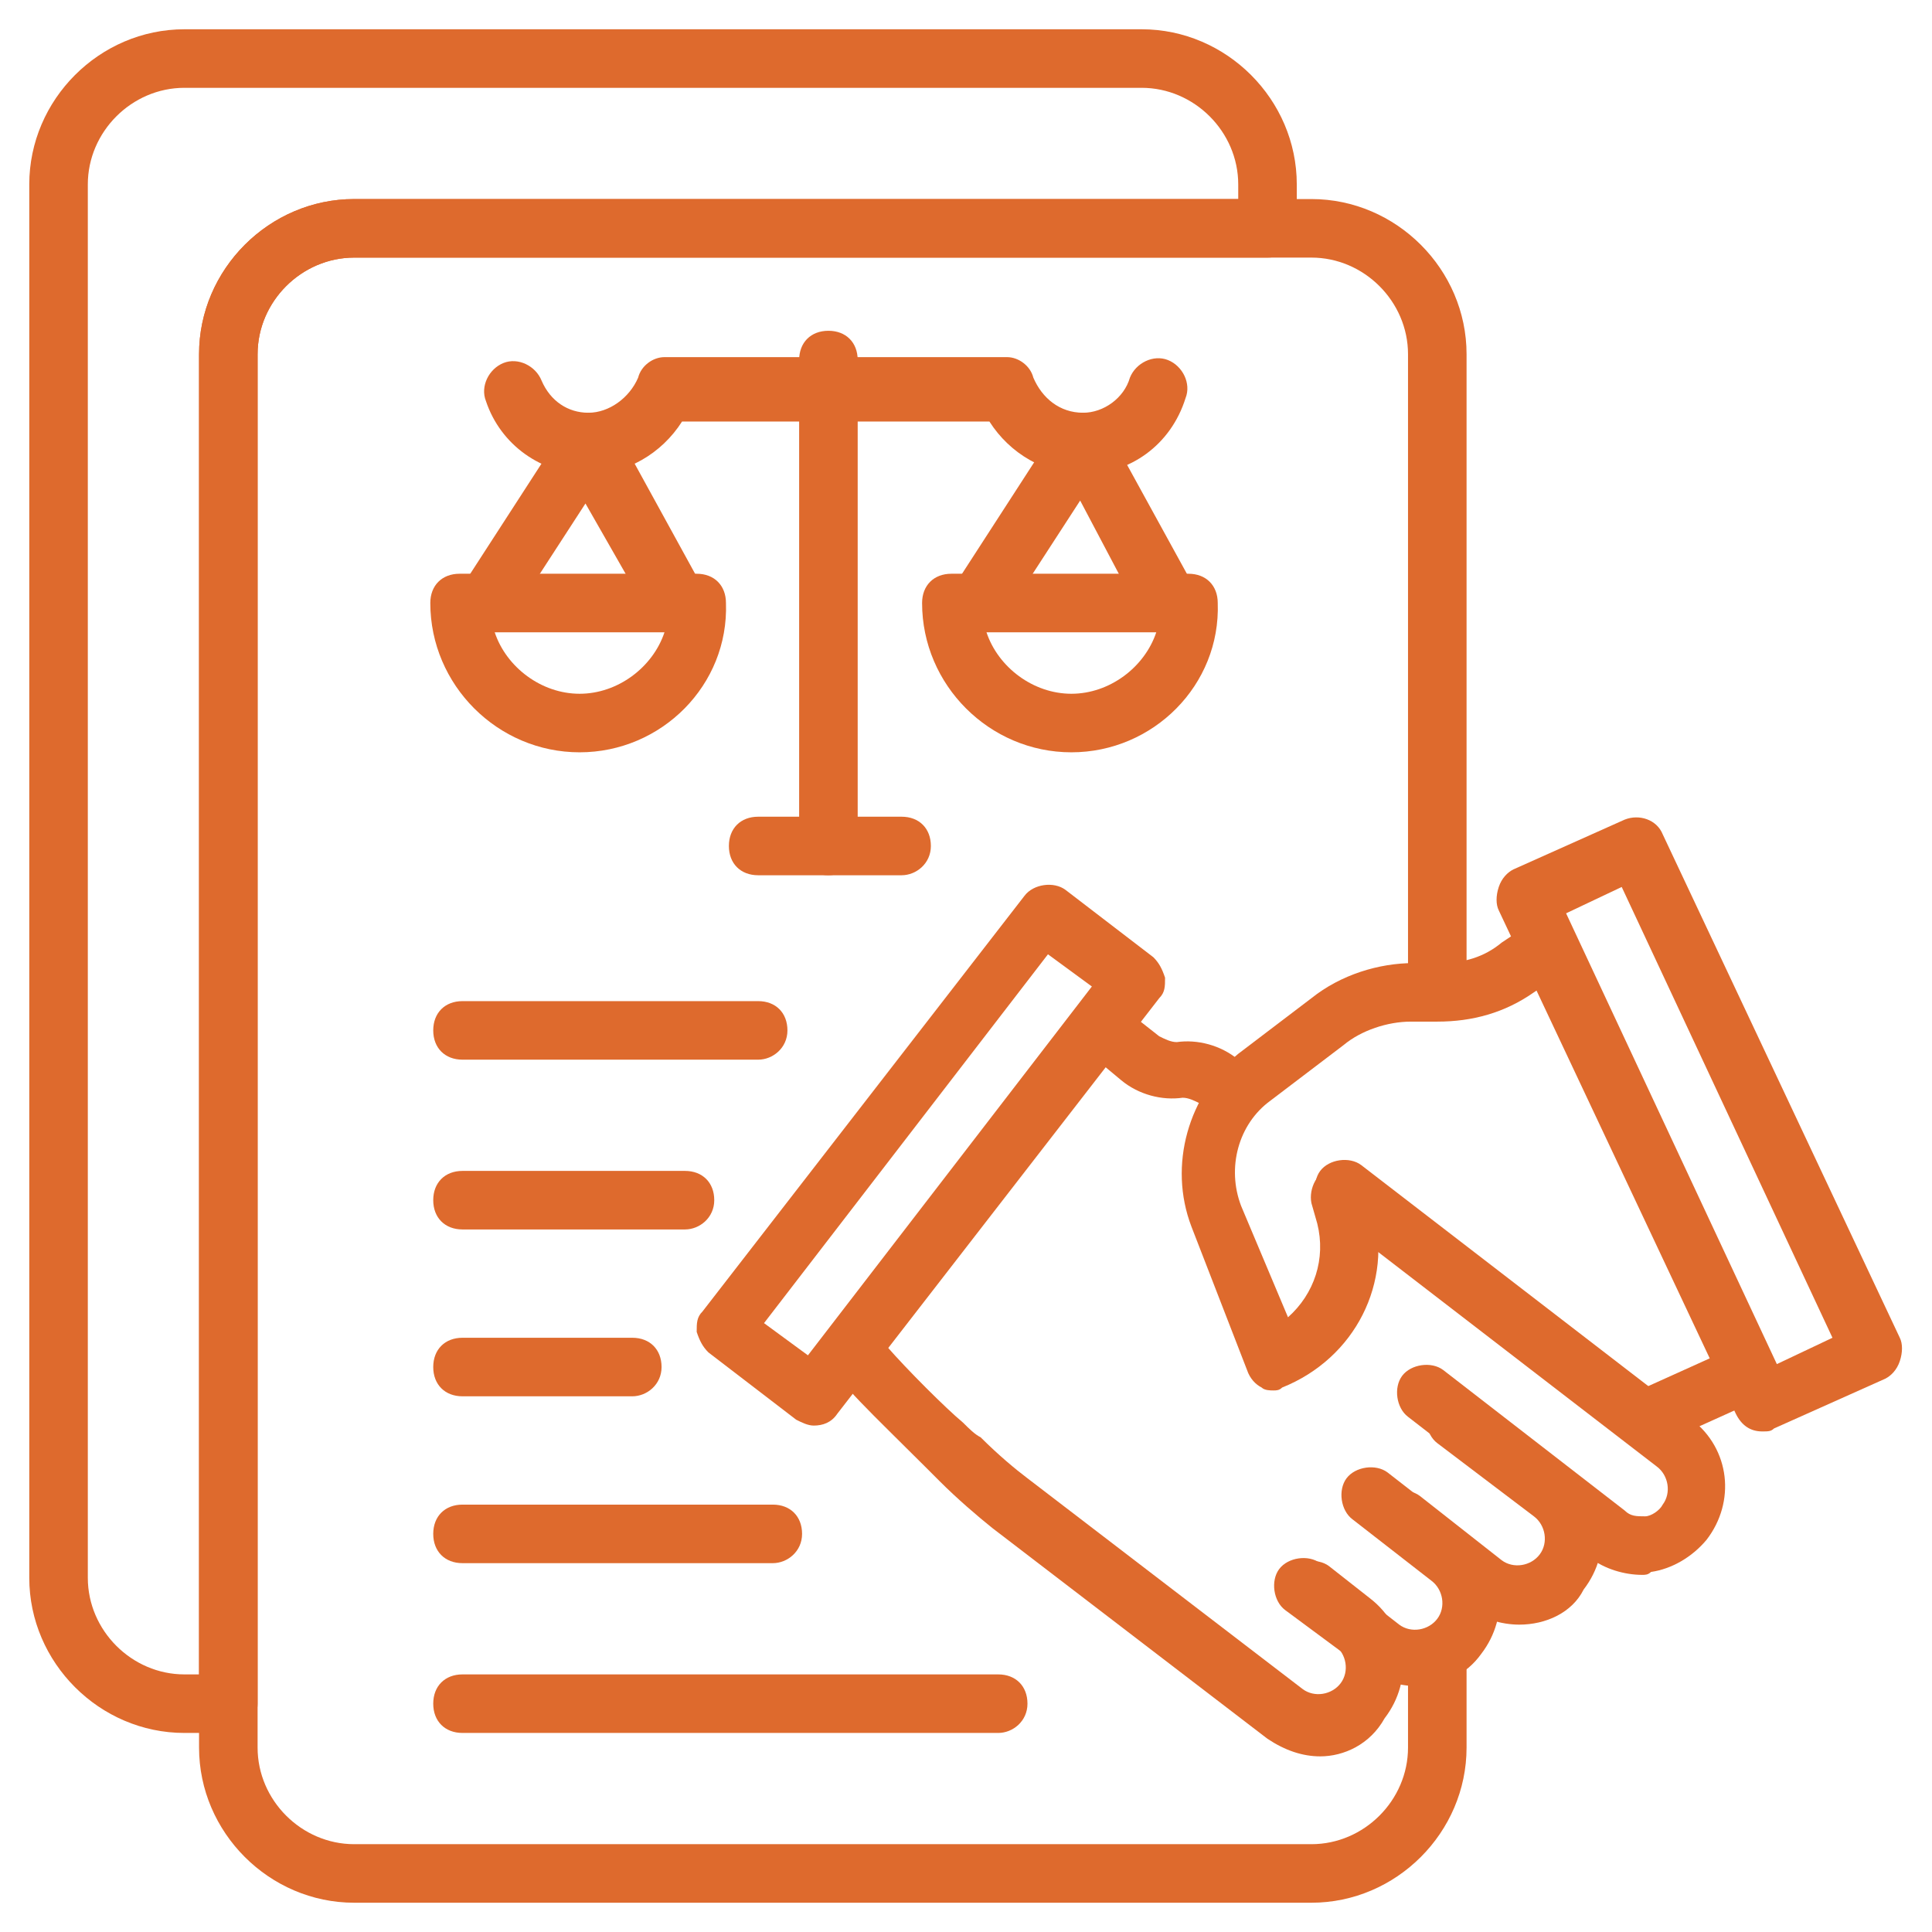<svg id="Layer_1" fill="#de6a2d" enable-background="new 0 0 66 66" viewBox="0 0 66 66" xmlns="http://www.w3.org/2000/svg"><g><g><g><g><path d="m27.8 48.7c-.2 0-.4-.1-.6-.2l-3-2.3c-.2-.2-.3-.4-.4-.7 0-.3 0-.5.2-.7l11-14.2c.3-.4 1-.5 1.4-.2l3 2.3c.2.2.3.4.4.7 0 .3 0 .5-.2.7l-11 14.2c-.2.3-.5.4-.8.4zm-1.7-3.5 1.5 1.1 9.7-12.6-1.5-1.1z"/></g><g><path d="m45.1 60c-.6 0-1.2-.2-1.8-.6l-9.4-7.2c-.5-.4-1.2-1-1.8-1.6-.1-.1-.3-.3-.5-.5-1.8-1.8-3-2.9-3.3-3.6-.2-.3-.1-.8.1-1.1l8.4-10.9c.3-.4 1-.5 1.4-.2l1.4 1.1c.2.1.4.2.6.2.7-.1 1.5.1 2.1.6l.3.2c.4.3.5 1 .2 1.4s-1 .5-1.4.2l-.4-.3c-.2-.1-.4-.2-.6-.2-.7.1-1.5-.1-2.1-.6l-.6-.5-7.4 9.6c.7.8 2 2.1 2.6 2.6.2.2.4.4.6.5.6.6 1.2 1.1 1.6 1.4l9.4 7.2c.4.3 1 .2 1.3-.2s.2-1-.2-1.3l-1.4-1.1c-.4-.3-.5-1-.2-1.4s1-.5 1.4-.2l1.4 1.1c1.3 1 1.5 2.8.5 4.1-.5.9-1.4 1.3-2.2 1.3z"/></g><g><path d="m56.1 53.8c-.6 0-1.3-.2-1.8-.6l-6.2-4.8c-.4-.3-.5-1-.2-1.4s1-.5 1.4-.2l6.2 4.8c.2.2.4.2.7.2.2 0 .5-.2.6-.4.3-.4.2-1-.2-1.3l-11.3-8.7c-.4-.3-.5-1-.2-1.4s1-.5 1.4-.2l11.3 8.7c1.3 1 1.5 2.8.5 4.1-.5.6-1.2 1-1.9 1.1-.1.1-.2.1-.3.1z"/></g><g><path d="m48.4 57.6c-.6 0-1.3-.2-1.8-.6l-2.7-2c-.4-.3-.5-1-.2-1.4s1-.5 1.4-.2l2.7 2.1c.4.3 1 .2 1.3-.2s.2-1-.2-1.3l-2.7-2.1c-.4-.3-.5-1-.2-1.4s1-.5 1.4-.2l2.7 2.1c1.3 1 1.5 2.8.5 4.1-.5.7-1.3 1.1-2.2 1.1z"/></g><g><path d="m51.9 55.5c-.6 0-1.3-.2-1.8-.6l-2.8-2.2c-.4-.3-.5-1-.2-1.4s1-.5 1.4-.2l2.8 2.2c.4.3 1 .2 1.3-.2s.2-1-.2-1.3l-3.3-2.5c-.4-.3-.5-1-.2-1.4s1-.5 1.4-.2l3.3 2.5c1.3 1 1.5 2.8.5 4.1-.4.8-1.3 1.2-2.2 1.2z"/></g></g><g><path d="m43.5 47.5c-.1 0-.3 0-.4-.1-.2-.1-.4-.3-.5-.6l-1.9-4.9c-.8-2.1-.1-4.5 1.6-5.9l2.5-1.9c1-.8 2.3-1.2 3.5-1.2h.9c.8 0 1.5-.2 2.1-.7l.9-.6c.5-.3 1.1-.2 1.4.3s.2 1.1-.3 1.4l-.9.6c-1 .7-2.1 1-3.3 1h-.9c-.8 0-1.7.3-2.3.8l-2.5 1.9c-1.1.8-1.5 2.3-1 3.6l1.6 3.8c.9-.8 1.3-2 1-3.2l-.2-.7c-.1-.5.2-1.1.7-1.2s1.1.2 1.2.7l.2.7c.7 2.5-.6 5.1-3.1 6.1-.1.1-.2.1-.3.1z"/></g><g><path d="m60.2 48.9c-.4 0-.7-.2-.9-.6l-8.1-17.2c-.1-.2-.1-.5 0-.8s.3-.5.5-.6l3.8-1.7c.5-.2 1.1 0 1.3.5l8.1 17.2c.1.2.1.5 0 .8s-.3.5-.5.6l-3.8 1.7c-.1.1-.2.1-.4.1zm-6.7-17.7 7.2 15.4 1.9-.9-7.2-15.4z"/></g><g><path d="m56.6 49.3c-.4 0-.7-.2-.9-.6-.2-.5 0-1.1.5-1.3l3.1-1.4c.5-.2 1.1 0 1.3.5s0 1.1-.5 1.3l-3.1 1.4c-.1.1-.2.1-.4.1z"/></g></g><g><g><path d="m44.8 65h-32.7c-2.9 0-5.3-2.4-5.3-5.3v-47.6c0-2.9 2.4-5.3 5.3-5.3h32.7c2.9 0 5.3 2.4 5.3 5.3v20.9c0 .6-.4 1-1 1s-1-.4-1-1v-20.9c0-1.8-1.5-3.3-3.3-3.3h-32.7c-1.8 0-3.3 1.5-3.3 3.3v47.6c0 1.8 1.5 3.3 3.3 3.3h32.7c1.8 0 3.3-1.5 3.3-3.3v-3c0-.6.4-1 1-1s1 .4 1 1v3c0 2.9-2.4 5.3-5.3 5.3z"/></g><g><g><path d="m7.8 59.2h-1.5c-2.9 0-5.3-2.4-5.3-5.3v-47.6c0-2.9 2.4-5.3 5.3-5.3h32.7c2.9 0 5.3 2.4 5.3 5.3v1.5c0 .6-.4 1-1 1h-31.2c-1.8 0-3.3 1.5-3.3 3.3v46.1c0 .5-.4 1-1 1zm-1.5-56.2c-1.8 0-3.3 1.5-3.3 3.3v47.6c0 1.8 1.5 3.3 3.3 3.3h.5v-45.1c0-2.9 2.4-5.3 5.3-5.3h30.2v-.5c0-1.8-1.5-3.3-3.3-3.3z"/></g></g></g><g><g><g><g><path d="m37 16.2c-1.3 0-2.5-.7-3.2-1.8h-10.5c-.7 1.1-1.9 1.8-3.2 1.8-1.6 0-3-1-3.5-2.5-.2-.5.1-1.1.6-1.3s1.1.1 1.3.6c.3.7.9 1.1 1.6 1.1s1.4-.5 1.7-1.2c.1-.4.5-.7.9-.7h11.7c.4 0 .8.3.9.7.3.7.9 1.2 1.7 1.2.7 0 1.4-.5 1.6-1.2.2-.5.8-.8 1.3-.6s.8.8.6 1.3c-.5 1.6-1.9 2.6-3.5 2.6z"/></g><g><path d="m33.6 21.3c-.2 0-.4-.1-.5-.2-.5-.3-.6-.9-.3-1.4l3.3-5.1c.2-.3.5-.5.9-.5s.7.2.8.5l2.8 5.1c.3.5.1 1.1-.4 1.4s-1.1.1-1.4-.4l-1.9-3.6-2.4 3.7c-.2.4-.6.5-.9.5z"/></g><g><path d="m36.6 25.7c-2.8 0-5.1-2.3-5.1-5.1 0-.6.4-1 1-1h8.1c.6 0 1 .4 1 1 .1 2.8-2.2 5.1-5 5.1zm-2.9-4.1c.4 1.2 1.6 2.1 2.9 2.1s2.5-.9 2.9-2.1z"/></g><g><path d="m16.8 21.3c-.2 0-.4-.1-.5-.2-.5-.3-.6-.9-.3-1.4l3.3-5.1c.2-.3.5-.5.9-.5s.7.2.8.5l2.8 5.1c.3.5.1 1.1-.4 1.4s-1.1.1-1.4-.4l-2-3.5-2.4 3.7c-.1.3-.4.4-.8.4z"/></g><g><path d="m19.8 25.7c-2.8 0-5.1-2.3-5.1-5.1 0-.6.4-1 1-1h8.1c.6 0 1 .4 1 1 .1 2.8-2.2 5.1-5 5.1zm-2.9-4.1c.4 1.2 1.6 2.1 2.9 2.1s2.5-.9 2.9-2.1z"/></g></g><g><path d="m28.3 29.9c-.6 0-1-.4-1-1v-16.6c0-.6.4-1 1-1s1 .4 1 1v16.6c0 .5-.4 1-1 1z"/></g></g><g><path d="m30.8 29.9h-4.9c-.6 0-1-.4-1-1s.4-1 1-1h4.9c.6 0 1 .4 1 1s-.5 1-1 1z"/></g></g><g><g><path d="m25.9 36.2h-10.1c-.6 0-1-.4-1-1s.4-1 1-1h10.1c.6 0 1 .4 1 1s-.5 1-1 1z"/></g><g><path d="m23.4 42h-7.6c-.6 0-1-.4-1-1s.4-1 1-1h7.6c.6 0 1 .4 1 1s-.5 1-1 1z"/></g><g><path d="m21.6 47.7h-5.8c-.6 0-1-.4-1-1s.4-1 1-1h5.8c.6 0 1 .4 1 1s-.5 1-1 1z"/></g><g><path d="m26.4 53.4h-10.6c-.6 0-1-.4-1-1s.4-1 1-1h10.6c.6 0 1 .4 1 1s-.5 1-1 1z"/></g><g><path d="m34.1 59.2h-18.3c-.6 0-1-.4-1-1s.4-1 1-1h18.3c.6 0 1 .4 1 1s-.5 1-1 1z"/></g></g></g></svg>